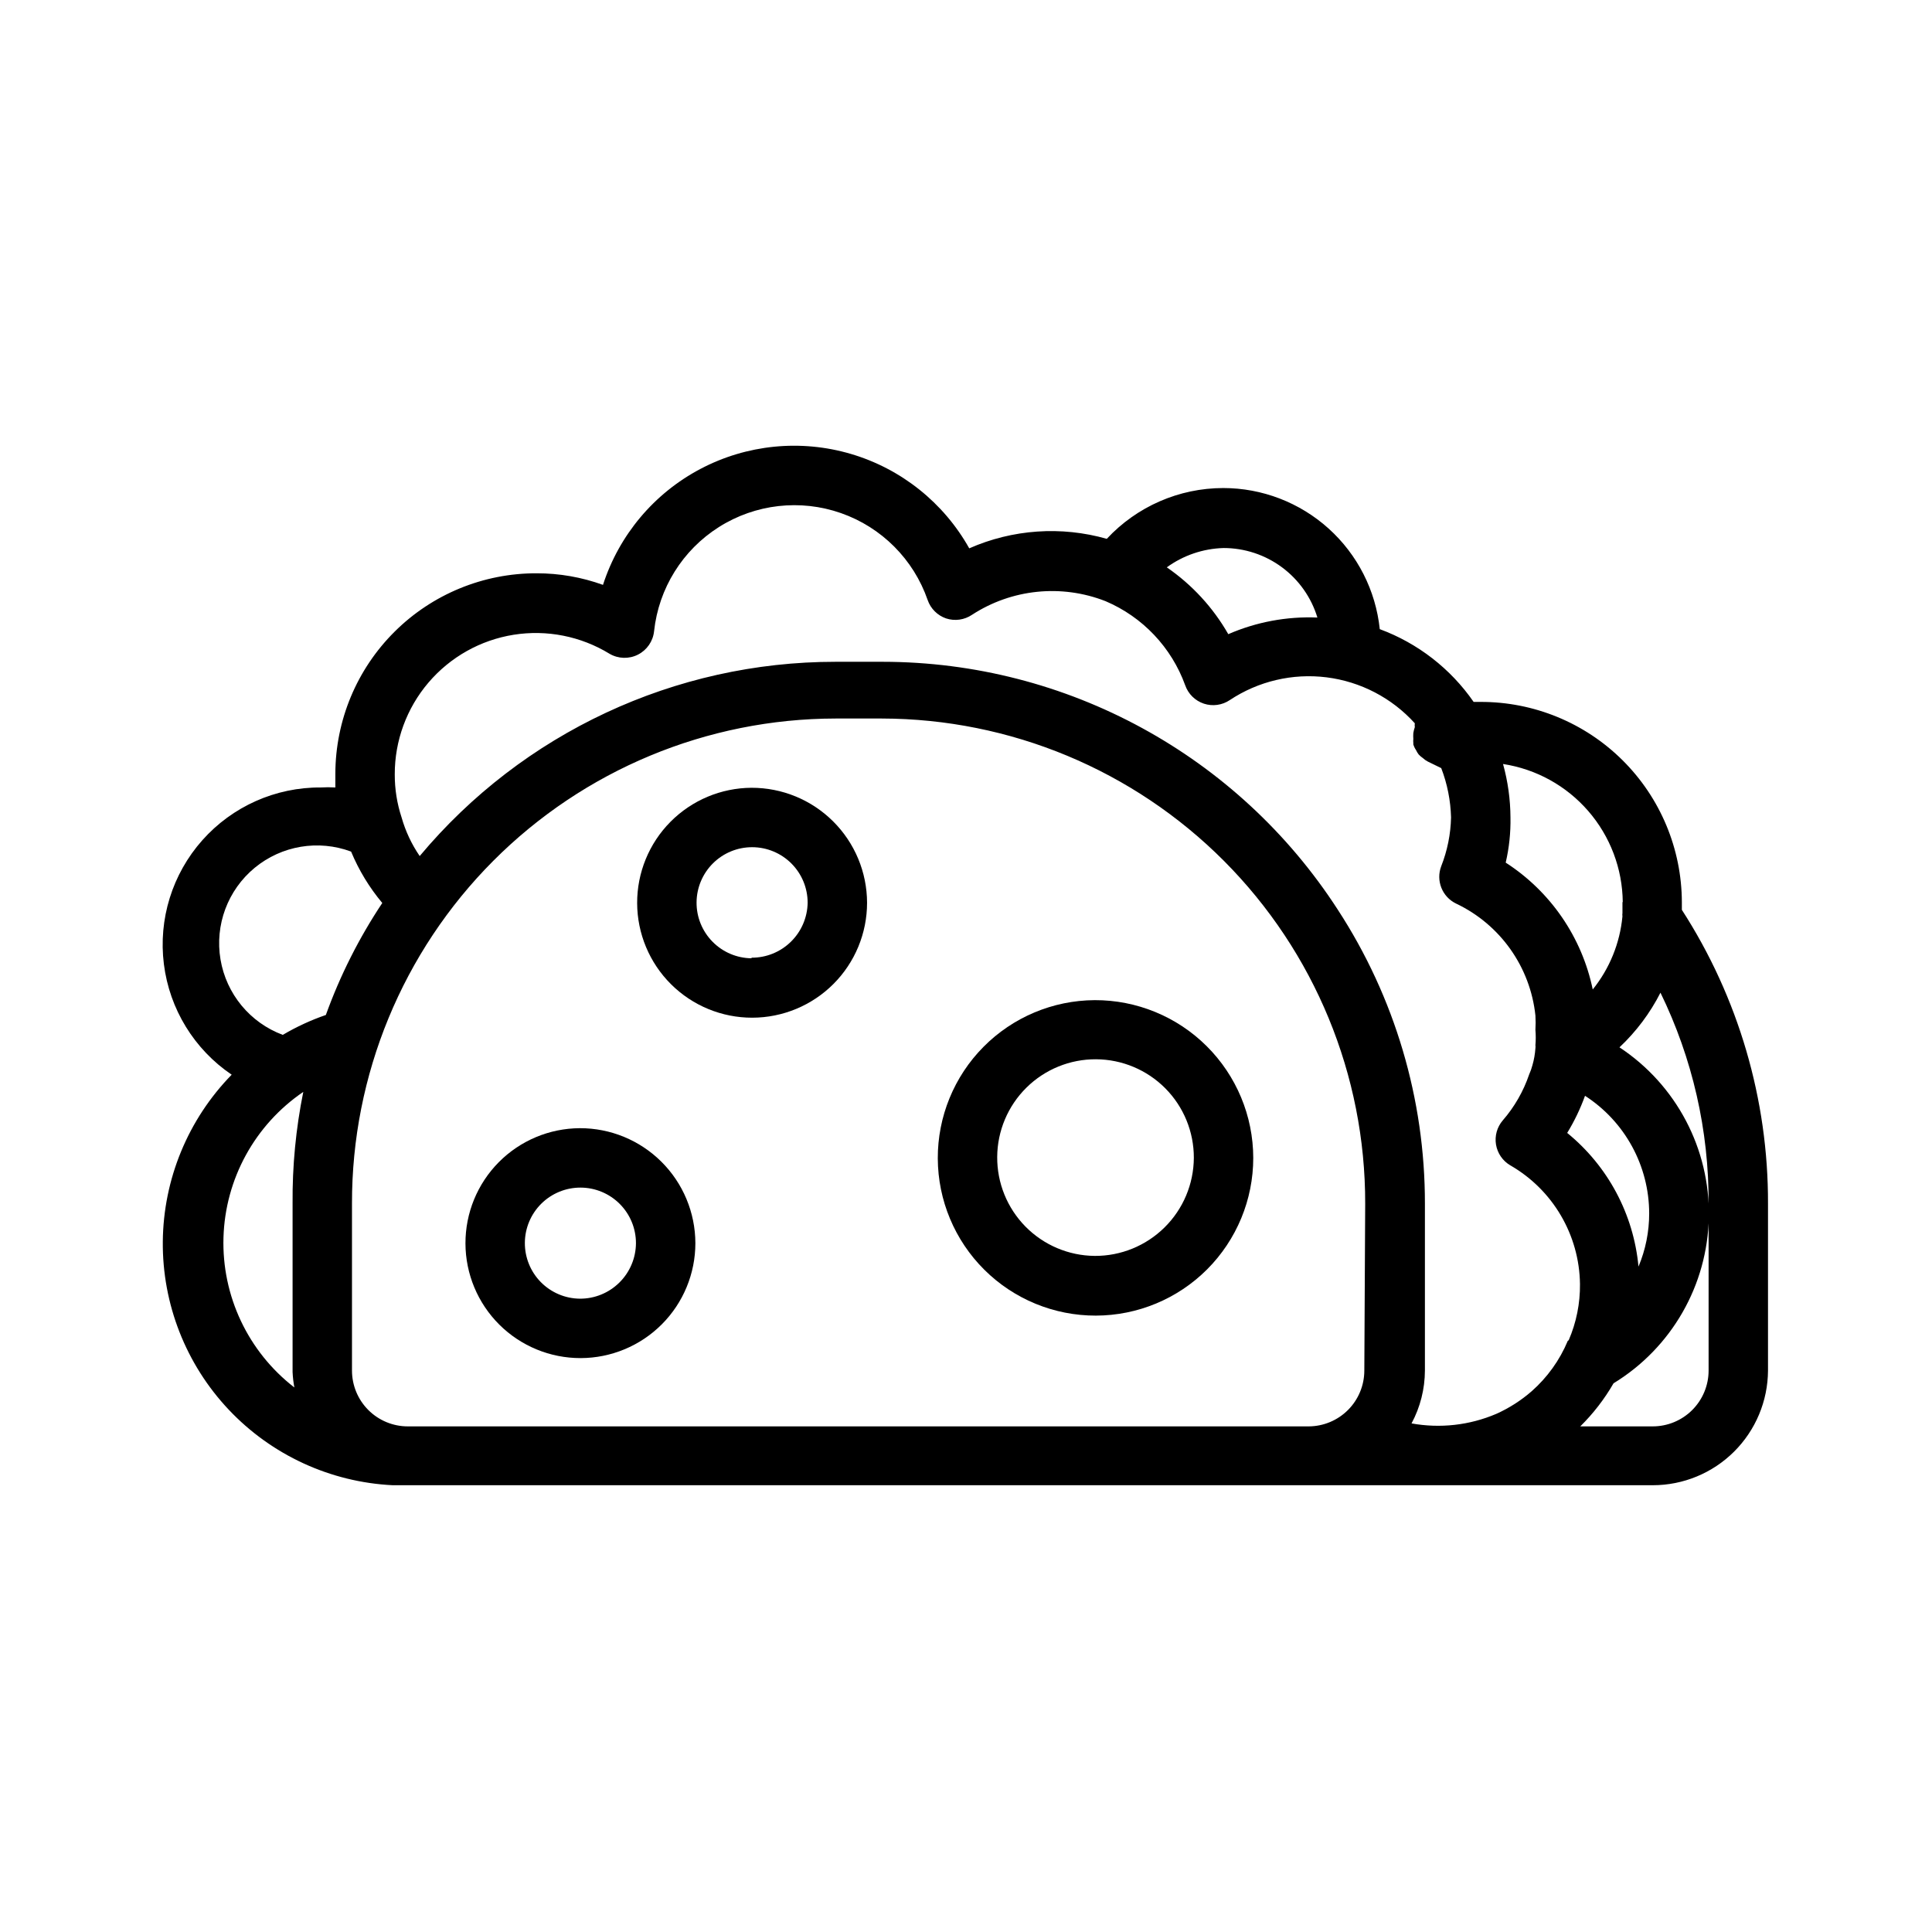 <?xml version="1.0" encoding="UTF-8"?>
<!-- The Best Svg Icon site in the world: iconSvg.co, Visit us! https://iconsvg.co -->
<svg fill="#000000" width="800px" height="800px" version="1.1" viewBox="144 144 512 512" xmlns="http://www.w3.org/2000/svg">
 <g>
  <path d="m589.71 385.12v-2.047c-0.043-14.113-5.688-27.633-15.699-37.582-10.008-9.953-23.559-15.52-37.672-15.477h-1.812c-6.117-8.828-14.801-15.562-24.875-19.285-1.07-10.258-5.902-19.758-13.562-26.664-7.664-6.902-17.609-10.727-27.922-10.73-11.711 0.012-22.887 4.891-30.859 13.461-12.07-3.434-24.965-2.539-36.449 2.519-6.789-12.109-18.039-21.086-31.352-25.016-13.316-3.93-27.641-2.5-39.914 3.984-12.277 6.481-21.531 17.504-25.797 30.715-5.629-2.035-11.566-3.074-17.555-3.07-14.113-0.043-27.664 5.523-37.672 15.477-10.012 9.949-15.656 23.469-15.699 37.582v3.699c-1.285-0.078-2.574-0.078-3.856 0-11.992-0.078-23.438 5.019-31.402 13.988-7.965 8.965-11.676 20.93-10.184 32.832 1.488 11.898 8.039 22.578 17.969 29.301-11.566 11.832-18.105 27.68-18.254 44.227-0.145 16.547 6.113 32.504 17.469 44.539 11.355 12.035 26.926 19.211 43.453 20.027h333.93c8.074 0 15.816-3.195 21.543-8.891 5.723-5.695 8.957-13.422 9-21.496v-44.238c0.078-27.613-7.852-54.656-22.828-77.855zm-15.742-2.047v2.914l-0.004-0.004c-0.043 0.289-0.043 0.582 0 0.867-0.668 7.09-3.402 13.824-7.871 19.367-2.871-13.844-11.184-25.953-23.066-33.613 0.914-3.922 1.336-7.941 1.262-11.969-0.023-4.789-0.688-9.555-1.969-14.168 8.773 1.344 16.781 5.766 22.59 12.473 5.812 6.703 9.051 15.258 9.137 24.133zm7.082 82.5c0.004 4.836-0.957 9.629-2.832 14.09-1.289-13.867-8.098-26.633-18.895-35.426 1.902-3.109 3.484-6.406 4.723-9.84 10.59 6.836 16.988 18.57 17.004 31.176zm-112.8-176.34c5.574-0.004 11 1.785 15.48 5.102s7.773 7.988 9.395 13.32c-8.105-0.336-16.18 1.172-23.617 4.406-4.031-7.055-9.598-13.105-16.293-17.711 4.379-3.184 9.621-4.965 15.035-5.117zm-246.24 222.46c-12.27-9.484-19.254-24.266-18.785-39.766 0.465-15.5 8.328-29.836 21.148-38.562-1.969 9.742-2.922 19.66-2.836 29.602v44.633c0.062 1.375 0.219 2.742 0.473 4.094zm-3.07-93.441c-8.676-3.234-14.969-10.852-16.504-19.984-1.539-9.129 1.914-18.387 9.051-24.285 7.141-5.894 16.883-7.535 25.559-4.301 2.047 4.934 4.836 9.527 8.266 13.617-6.16 9.254-11.184 19.219-14.957 29.68-3.973 1.367-7.797 3.137-11.414 5.273zm286.62 88.953c0 3.91-1.547 7.664-4.309 10.438-2.758 2.773-6.5 4.34-10.414 4.363h-238.76c-3.926 0-7.688-1.559-10.465-4.336-2.773-2.773-4.332-6.539-4.332-10.465v-44.238c-0.062-34.047 13.406-66.719 37.441-90.832 24.035-24.109 56.668-37.68 90.715-37.719h12.281-0.004c34.031 0.062 66.645 13.641 90.664 37.746 24.02 24.109 37.477 56.773 37.414 90.805zm53.922-7.871c-2.141 5.133-5.426 9.711-9.602 13.383-2.812 2.445-5.969 4.461-9.367 5.981-7.074 3.016-14.871 3.891-22.438 2.519 2.312-4.309 3.527-9.121 3.543-14.012v-44.238c0.031-27.641-7.984-54.691-23.066-77.855-26.453-40.941-71.852-65.688-120.6-65.73h-12.516c-42.551-0.02-82.918 18.84-110.21 51.48-2.144-3.125-3.766-6.582-4.801-10.234-1.211-3.68-1.824-7.535-1.809-11.414-0.02-8.906 3.148-17.531 8.922-24.312 5.777-6.781 13.785-11.281 22.586-12.684 8.797-1.398 17.809 0.387 25.406 5.035 2.309 1.355 5.148 1.441 7.535 0.23 2.387-1.211 3.996-3.551 4.273-6.211 1.219-11.348 7.555-21.516 17.203-27.613 9.645-6.094 21.547-7.453 32.32-3.684 10.773 3.769 19.234 12.25 22.977 23.031 0.789 2.289 2.59 4.09 4.879 4.879 2.309 0.758 4.836 0.41 6.852-0.941 10.527-6.863 23.723-8.211 35.422-3.625 9.82 4.176 17.465 12.246 21.098 22.281 0.805 2.309 2.637 4.109 4.961 4.879 2.305 0.758 4.832 0.41 6.848-0.945 7.555-5.019 16.66-7.16 25.66-6.035 9 1.129 17.297 5.449 23.383 12.176-0.047 0.34-0.047 0.684 0 1.023-0.18 0.512-0.309 1.039-0.395 1.574-0.039 0.523-0.039 1.051 0 1.574-0.039 0.34-0.039 0.684 0 1.023v0.395c0.156 0.531 0.395 1.039 0.707 1.496 0.191 0.418 0.43 0.816 0.711 1.18 0.328 0.355 0.699 0.672 1.102 0.945 0.398 0.375 0.852 0.695 1.34 0.945l3.543 1.73h-0.004c1.605 4.176 2.481 8.598 2.598 13.066-0.098 4.426-0.977 8.793-2.598 12.91-1.469 3.828 0.242 8.145 3.938 9.922 11.699 5.551 19.664 16.797 21.02 29.676 0.078 1.258 0.078 2.519 0 3.777 0.117 1.363 0.117 2.734 0 4.094 0.039 0.262 0.039 0.527 0 0.789-0.105 1.52-0.367 3.023-0.789 4.488-0.219 0.836-0.508 1.652-0.863 2.438-1.523 4.484-3.902 8.629-7.008 12.203-1.512 1.766-2.164 4.109-1.785 6.402 0.383 2.293 1.754 4.297 3.754 5.484 11.301 6.484 18.336 18.457 18.5 31.488 0.055 5.113-0.965 10.184-2.992 14.879zm37.316-33.77v41.645-0.004c0 3.926-1.562 7.691-4.336 10.465-2.777 2.777-6.539 4.336-10.465 4.336h-19.207c3.441-3.391 6.406-7.231 8.816-11.414 15.406-9.406 24.93-26.039 25.25-44.086s-8.613-35.004-23.676-44.949c4.43-4.164 8.105-9.062 10.863-14.484 8.488 17.402 12.855 36.531 12.754 55.895z"/>
  <path d="m297.66 442.98c-8.074 0.039-15.797 3.285-21.48 9.016-5.68 5.731-8.855 13.48-8.828 21.555 0.027 8.07 3.258 15.797 8.977 21.492 5.723 5.691 13.469 8.879 21.539 8.867 8.07-0.016 15.809-3.231 21.508-8.941 5.703-5.711 8.906-13.453 8.906-21.523-0.023-8.102-3.258-15.863-9.004-21.574-5.742-5.715-13.52-8.914-21.617-8.891zm0 45.184c-3.898-0.039-7.617-1.625-10.348-4.402-2.727-2.777-4.246-6.527-4.219-10.422 0.031-3.894 1.598-7.621 4.367-10.359 2.769-2.738 6.512-4.269 10.406-4.254 3.894 0.012 7.625 1.57 10.375 4.328 2.75 2.758 4.293 6.496 4.293 10.391-0.02 3.926-1.598 7.68-4.391 10.441-2.789 2.762-6.562 4.301-10.484 4.277z"/>
  <path d="m434.09 409.05c-11.074 0.062-21.668 4.516-29.461 12.383-7.793 7.867-12.145 18.504-12.105 29.574 0.043 11.074 4.477 21.676 12.328 29.484 7.852 7.809 18.48 12.18 29.551 12.16 11.074-0.023 21.684-4.434 29.508-12.27 7.82-7.84 12.215-18.457 12.215-29.531-0.02-11.121-4.465-21.777-12.352-29.617-7.883-7.844-18.566-12.227-29.684-12.184zm0 67.777c-6.902-0.062-13.496-2.859-18.336-7.777-4.844-4.922-7.535-11.559-7.484-18.461 0.047-6.898 2.832-13.5 7.742-18.352 4.91-4.852 11.543-7.555 18.445-7.519 6.898 0.035 13.504 2.805 18.367 7.703 4.859 4.902 7.578 11.527 7.555 18.43-0.039 6.934-2.832 13.562-7.766 18.434-4.93 4.871-11.594 7.586-18.523 7.543z"/>
  <path d="m343.16 352.77c-8.07 0.043-15.797 3.285-21.477 9.016-5.684 5.731-8.859 13.484-8.832 21.555 0.027 8.07 3.258 15.801 8.977 21.492 5.723 5.691 13.469 8.883 21.539 8.867 8.07-0.016 15.809-3.231 21.508-8.941 5.703-5.711 8.906-13.453 8.906-21.523-0.02-8.102-3.258-15.859-9.004-21.574-5.742-5.711-13.52-8.91-21.617-8.891zm0 45.184v0.004c-3.894-0.043-7.617-1.625-10.344-4.406-2.731-2.777-4.25-6.523-4.219-10.418 0.027-3.898 1.598-7.621 4.363-10.359 2.769-2.742 6.512-4.273 10.406-4.258 3.894 0.012 7.625 1.57 10.375 4.328 2.75 2.762 4.293 6.496 4.293 10.391-0.062 3.898-1.656 7.613-4.445 10.34-2.785 2.727-6.531 4.246-10.43 4.223z"/>
 </g>
</svg>